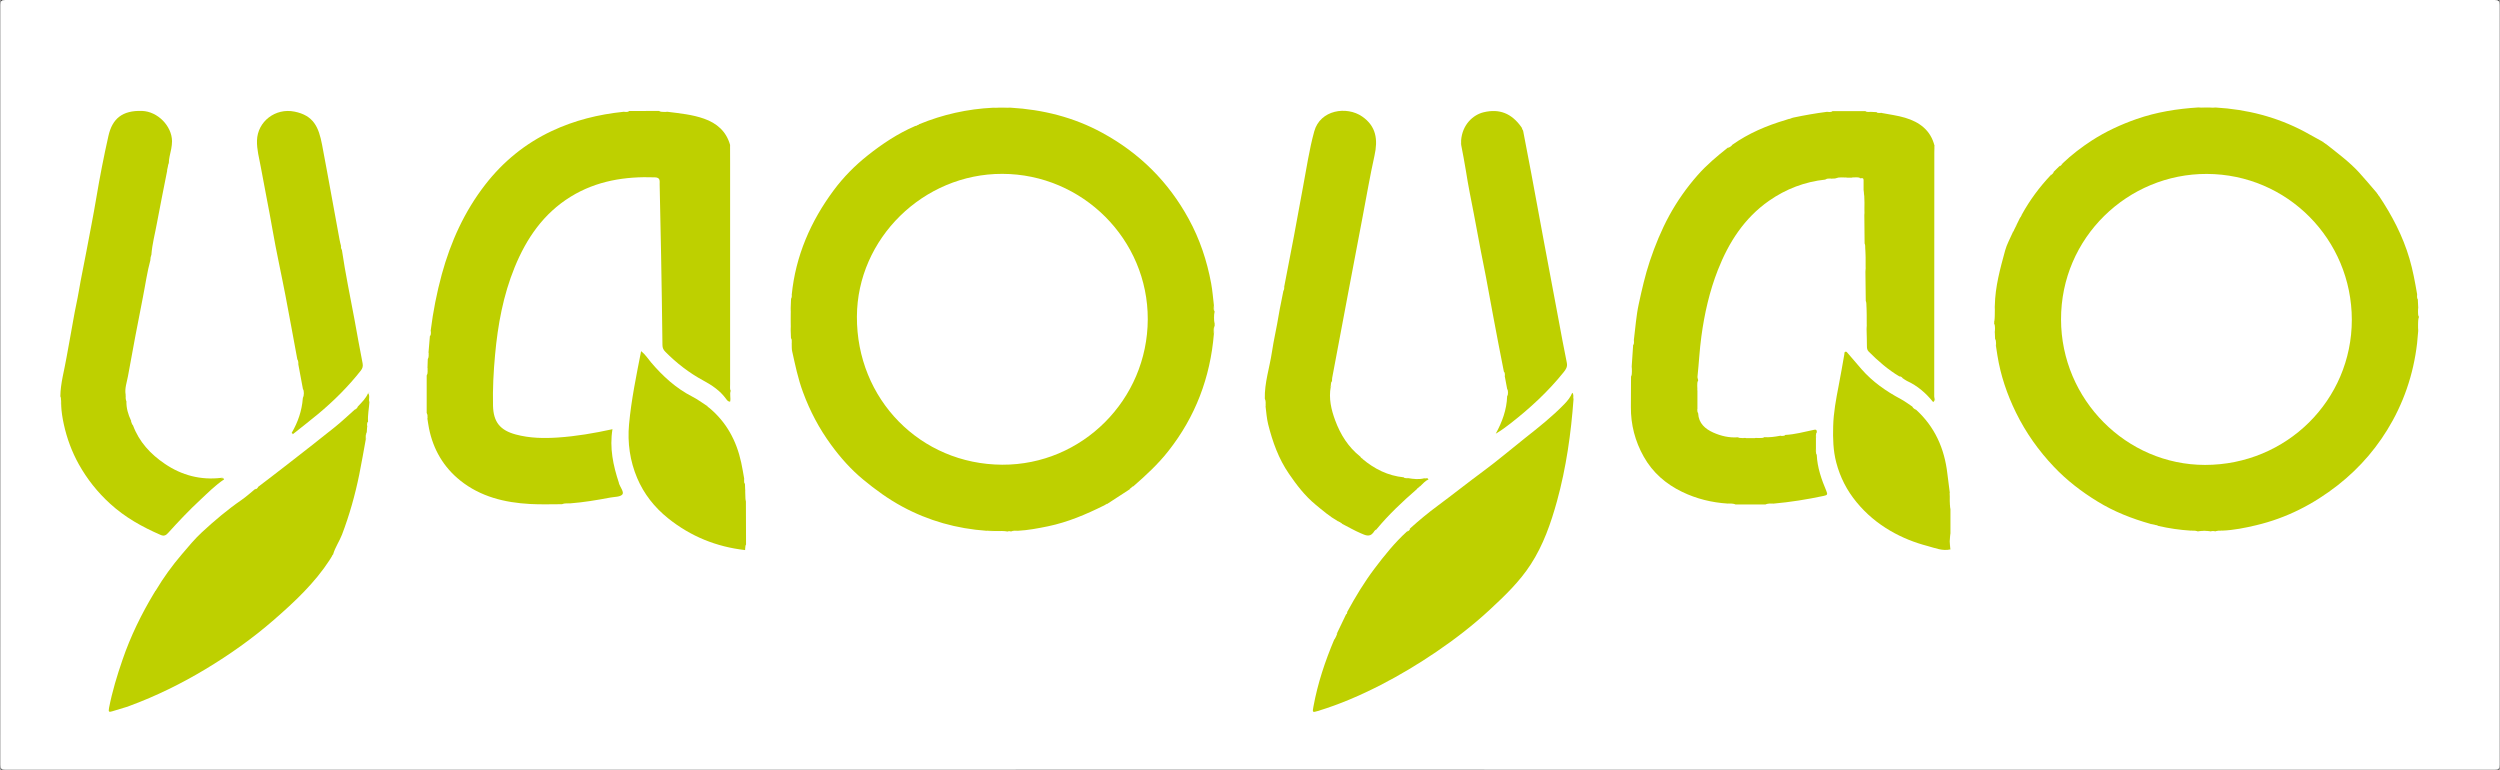 <?xml version="1.0" encoding="UTF-8"?>
<svg xmlns="http://www.w3.org/2000/svg" xmlns:xlink="http://www.w3.org/1999/xlink" id="Ebene_1" data-name="Ebene 1" viewBox="0 0 366.55 112.9" width="367px" height="113px">
  <rect x="0" y="0" width="366.55" height="112.9" fill="#333333" stroke="none"/>
  <defs>
    <style> .cls-1 { fill: none; } .cls-2 { clip-path: url(#clippath); } .cls-3 { fill: #fff; } .cls-4 { fill: #bed000; } .cls-5 { clip-path: url(#clippath-1); } .cls-6 { clip-path: url(#clippath-4); } .cls-7 { clip-path: url(#clippath-3); } .cls-8 { clip-path: url(#clippath-2); } .cls-9 { clip-path: url(#clippath-7); } .cls-10 { clip-path: url(#clippath-8); } .cls-11 { clip-path: url(#clippath-6); } .cls-12 { clip-path: url(#clippath-5); } .cls-13 { clip-path: url(#clippath-9); } .cls-14 { clip-path: url(#clippath-60); } .cls-15 { clip-path: url(#clippath-69); } .cls-16 { clip-path: url(#clippath-20); } .cls-17 { clip-path: url(#clippath-21); } .cls-18 { clip-path: url(#clippath-24); } .cls-19 { clip-path: url(#clippath-23); } .cls-20 { clip-path: url(#clippath-22); } .cls-21 { clip-path: url(#clippath-25); } .cls-22 { clip-path: url(#clippath-44); } .cls-23 { clip-path: url(#clippath-45); } .cls-24 { clip-path: url(#clippath-40); } .cls-25 { clip-path: url(#clippath-42); } .cls-26 { clip-path: url(#clippath-41); } .cls-27 { clip-path: url(#clippath-47); } .cls-28 { clip-path: url(#clippath-43); } .cls-29 { clip-path: url(#clippath-46); } .cls-30 { clip-path: url(#clippath-48); } .cls-31 { clip-path: url(#clippath-49); } .cls-32 { clip-path: url(#clippath-84); } .cls-33 { clip-path: url(#clippath-88); } .cls-34 { clip-path: url(#clippath-86); } .cls-35 { clip-path: url(#clippath-81); } .cls-36 { clip-path: url(#clippath-83); } .cls-37 { clip-path: url(#clippath-85); } .cls-38 { clip-path: url(#clippath-80); } .cls-39 { clip-path: url(#clippath-87); } .cls-40 { clip-path: url(#clippath-82); } .cls-41 { clip-path: url(#clippath-98); } .cls-42 { clip-path: url(#clippath-89); } .cls-43 { clip-path: url(#clippath-27); } .cls-44 { clip-path: url(#clippath-28); } .cls-45 { clip-path: url(#clippath-26); } .cls-46 { clip-path: url(#clippath-29); } .cls-47 { clip-path: url(#clippath-34); } .cls-48 { clip-path: url(#clippath-35); } .cls-49 { clip-path: url(#clippath-36); } .cls-50 { clip-path: url(#clippath-37); } .cls-51 { clip-path: url(#clippath-39); } .cls-52 { clip-path: url(#clippath-33); } .cls-53 { clip-path: url(#clippath-32); } .cls-54 { clip-path: url(#clippath-30); } .cls-55 { clip-path: url(#clippath-38); } .cls-56 { clip-path: url(#clippath-31); } .cls-57 { clip-path: url(#clippath-95); } .cls-58 { clip-path: url(#clippath-99); } .cls-59 { clip-path: url(#clippath-93); } .cls-60 { clip-path: url(#clippath-94); } .cls-61 { clip-path: url(#clippath-91); } .cls-62 { clip-path: url(#clippath-96); } .cls-63 { clip-path: url(#clippath-90); } .cls-64 { clip-path: url(#clippath-92); } .cls-65 { clip-path: url(#clippath-97); } .cls-66 { clip-path: url(#clippath-53); } .cls-67 { clip-path: url(#clippath-54); } .cls-68 { clip-path: url(#clippath-50); } .cls-69 { clip-path: url(#clippath-51); } .cls-70 { clip-path: url(#clippath-52); } .cls-71 { clip-path: url(#clippath-55); } .cls-72 { clip-path: url(#clippath-56); } .cls-73 { clip-path: url(#clippath-57); } .cls-74 { clip-path: url(#clippath-58); } .cls-75 { clip-path: url(#clippath-79); } .cls-76 { clip-path: url(#clippath-61); } .cls-77 { clip-path: url(#clippath-64); } .cls-78 { clip-path: url(#clippath-62); } .cls-79 { clip-path: url(#clippath-68); } .cls-80 { clip-path: url(#clippath-67); } .cls-81 { clip-path: url(#clippath-73); } .cls-82 { clip-path: url(#clippath-59); } .cls-83 { clip-path: url(#clippath-65); } .cls-84 { clip-path: url(#clippath-63); } .cls-85 { clip-path: url(#clippath-66); } .cls-86 { clip-path: url(#clippath-70); } .cls-87 { clip-path: url(#clippath-75); } .cls-88 { clip-path: url(#clippath-72); } .cls-89 { clip-path: url(#clippath-78); } .cls-90 { clip-path: url(#clippath-71); } .cls-91 { clip-path: url(#clippath-77); } .cls-92 { clip-path: url(#clippath-74); } .cls-93 { clip-path: url(#clippath-76); } .cls-94 { clip-path: url(#clippath-14); } .cls-95 { clip-path: url(#clippath-13); } .cls-96 { clip-path: url(#clippath-12); } .cls-97 { clip-path: url(#clippath-10); } .cls-98 { clip-path: url(#clippath-15); } .cls-99 { clip-path: url(#clippath-17); } .cls-100 { clip-path: url(#clippath-16); } .cls-101 { clip-path: url(#clippath-19); } .cls-102 { clip-path: url(#clippath-11); } .cls-103 { clip-path: url(#clippath-18); } .cls-104 { clip-path: url(#clippath-113); } .cls-105 { clip-path: url(#clippath-112); } .cls-106 { clip-path: url(#clippath-111); } .cls-107 { clip-path: url(#clippath-110); } .cls-108 { clip-path: url(#clippath-115); } .cls-109 { clip-path: url(#clippath-114); } .cls-110 { clip-path: url(#clippath-116); } .cls-111 { clip-path: url(#clippath-117); } .cls-112 { clip-path: url(#clippath-118); } .cls-113 { clip-path: url(#clippath-105); } .cls-114 { clip-path: url(#clippath-100); } .cls-115 { clip-path: url(#clippath-102); } .cls-116 { clip-path: url(#clippath-103); } .cls-117 { clip-path: url(#clippath-107); } .cls-118 { clip-path: url(#clippath-109); } .cls-119 { clip-path: url(#clippath-104); } .cls-120 { clip-path: url(#clippath-101); } .cls-121 { clip-path: url(#clippath-108); } .cls-122 { clip-path: url(#clippath-106); } </style>
    <clipPath id="clippath">
      <rect class="cls-1" width="366.55" height="112.9"></rect>
    </clipPath>
    <clipPath id="clippath-1">
      <rect class="cls-1" width="366.55" height="112.9"></rect>
    </clipPath>
    <clipPath id="clippath-2">
      <rect class="cls-1" width="366.55" height="112.9"></rect>
    </clipPath>
    <clipPath id="clippath-3">
      <rect class="cls-1" width="366.55" height="112.9"></rect>
    </clipPath>
    <clipPath id="clippath-4">
      <rect class="cls-1" width="366.55" height="112.9"></rect>
    </clipPath>
    <clipPath id="clippath-5">
      <rect class="cls-1" width="366.55" height="112.9"></rect>
    </clipPath>
    <clipPath id="clippath-6">
      <rect class="cls-1" width="366.55" height="112.9"></rect>
    </clipPath>
    <clipPath id="clippath-7">
      <rect class="cls-1" width="366.55" height="112.9"></rect>
    </clipPath>
    <clipPath id="clippath-8">
      <rect class="cls-1" width="366.55" height="112.9"></rect>
    </clipPath>
    <clipPath id="clippath-9">
      <rect class="cls-1" width="366.55" height="112.9"></rect>
    </clipPath>
    <clipPath id="clippath-10">
      <rect class="cls-1" width="366.55" height="112.9"></rect>
    </clipPath>
    <clipPath id="clippath-11">
      <rect class="cls-1" width="366.55" height="112.9"></rect>
    </clipPath>
    <clipPath id="clippath-12">
      <rect class="cls-1" width="366.55" height="112.9"></rect>
    </clipPath>
    <clipPath id="clippath-13">
      <rect class="cls-1" width="366.55" height="112.9"></rect>
    </clipPath>
    <clipPath id="clippath-14">
      <rect class="cls-1" width="366.55" height="112.9"></rect>
    </clipPath>
    <clipPath id="clippath-15">
      <rect class="cls-1" width="366.55" height="112.9"></rect>
    </clipPath>
    <clipPath id="clippath-16">
      <rect class="cls-1" width="366.55" height="112.9"></rect>
    </clipPath>
    <clipPath id="clippath-17">
      <rect class="cls-1" width="366.55" height="112.9"></rect>
    </clipPath>
    <clipPath id="clippath-18">
      <rect class="cls-1" width="366.55" height="112.9"></rect>
    </clipPath>
    <clipPath id="clippath-19">
      <rect class="cls-1" width="366.55" height="112.9"></rect>
    </clipPath>
    <clipPath id="clippath-20">
      <rect class="cls-1" width="366.55" height="112.9"></rect>
    </clipPath>
    <clipPath id="clippath-21">
      <rect class="cls-1" width="366.55" height="112.9"></rect>
    </clipPath>
    <clipPath id="clippath-22">
      <rect class="cls-1" width="366.55" height="112.9"></rect>
    </clipPath>
    <clipPath id="clippath-23">
      <rect class="cls-1" width="366.55" height="112.9"></rect>
    </clipPath>
    <clipPath id="clippath-24">
      <rect class="cls-1" width="366.55" height="112.9"></rect>
    </clipPath>
    <clipPath id="clippath-25">
      <rect class="cls-1" width="366.55" height="112.9"></rect>
    </clipPath>
    <clipPath id="clippath-26">
      <rect class="cls-1" width="366.55" height="112.9"></rect>
    </clipPath>
    <clipPath id="clippath-27">
      <rect class="cls-1" width="366.55" height="112.9"></rect>
    </clipPath>
    <clipPath id="clippath-28">
      <rect class="cls-1" width="366.55" height="112.9"></rect>
    </clipPath>
    <clipPath id="clippath-29">
      <rect class="cls-1" width="366.55" height="112.9"></rect>
    </clipPath>
    <clipPath id="clippath-30">
      <rect class="cls-1" width="366.55" height="112.9"></rect>
    </clipPath>
    <clipPath id="clippath-31">
      <rect class="cls-1" width="366.55" height="112.9"></rect>
    </clipPath>
    <clipPath id="clippath-32">
      <rect class="cls-1" width="366.55" height="112.9"></rect>
    </clipPath>
    <clipPath id="clippath-33">
      <rect class="cls-1" width="366.55" height="112.9"></rect>
    </clipPath>
    <clipPath id="clippath-34">
      <rect class="cls-1" width="366.55" height="112.9"></rect>
    </clipPath>
    <clipPath id="clippath-35">
      <rect class="cls-1" width="366.55" height="112.9"></rect>
    </clipPath>
    <clipPath id="clippath-36">
      <rect class="cls-1" width="366.55" height="112.9"></rect>
    </clipPath>
    <clipPath id="clippath-37">
      <rect class="cls-1" width="366.55" height="112.9"></rect>
    </clipPath>
    <clipPath id="clippath-38">
      <rect class="cls-1" width="366.55" height="112.9"></rect>
    </clipPath>
    <clipPath id="clippath-39">
      <rect class="cls-1" width="366.55" height="112.9"></rect>
    </clipPath>
    <clipPath id="clippath-40">
      <rect class="cls-1" width="366.55" height="112.9"></rect>
    </clipPath>
    <clipPath id="clippath-41">
      <rect class="cls-1" width="366.55" height="112.9"></rect>
    </clipPath>
    <clipPath id="clippath-42">
      <rect class="cls-1" width="366.55" height="112.9"></rect>
    </clipPath>
    <clipPath id="clippath-43">
      <rect class="cls-1" width="366.55" height="112.9"></rect>
    </clipPath>
    <clipPath id="clippath-44">
      <rect class="cls-1" width="366.55" height="112.9"></rect>
    </clipPath>
    <clipPath id="clippath-45">
      <rect class="cls-1" width="366.55" height="112.9"></rect>
    </clipPath>
    <clipPath id="clippath-46">
      <rect class="cls-1" width="366.55" height="112.9"></rect>
    </clipPath>
    <clipPath id="clippath-47">
      <rect class="cls-1" width="366.55" height="112.9"></rect>
    </clipPath>
    <clipPath id="clippath-48">
      <rect class="cls-1" width="366.55" height="112.9"></rect>
    </clipPath>
    <clipPath id="clippath-49">
      <rect class="cls-1" width="366.55" height="112.9"></rect>
    </clipPath>
    <clipPath id="clippath-50">
      <rect class="cls-1" width="366.55" height="112.9"></rect>
    </clipPath>
    <clipPath id="clippath-51">
      <rect class="cls-1" width="366.55" height="112.9"></rect>
    </clipPath>
    <clipPath id="clippath-52">
      <rect class="cls-1" width="366.55" height="112.9"></rect>
    </clipPath>
    <clipPath id="clippath-53">
      <rect class="cls-1" width="366.55" height="112.9"></rect>
    </clipPath>
    <clipPath id="clippath-54">
      <rect class="cls-1" width="366.55" height="112.9"></rect>
    </clipPath>
    <clipPath id="clippath-55">
      <rect class="cls-1" width="366.55" height="112.9"></rect>
    </clipPath>
    <clipPath id="clippath-56">
      <rect class="cls-1" width="366.55" height="112.9"></rect>
    </clipPath>
    <clipPath id="clippath-57">
      <rect class="cls-1" width="366.55" height="112.9"></rect>
    </clipPath>
    <clipPath id="clippath-58">
      <rect class="cls-1" width="366.55" height="112.9"></rect>
    </clipPath>
    <clipPath id="clippath-59">
      <rect class="cls-1" width="366.55" height="112.9"></rect>
    </clipPath>
    <clipPath id="clippath-60">
      <rect class="cls-1" width="366.55" height="112.9"></rect>
    </clipPath>
    <clipPath id="clippath-61">
      <rect class="cls-1" width="366.55" height="112.9"></rect>
    </clipPath>
    <clipPath id="clippath-62">
      <rect class="cls-1" width="366.55" height="112.9"></rect>
    </clipPath>
    <clipPath id="clippath-63">
      <rect class="cls-1" width="366.55" height="112.9"></rect>
    </clipPath>
    <clipPath id="clippath-64">
      <rect class="cls-1" width="366.55" height="112.9"></rect>
    </clipPath>
    <clipPath id="clippath-65">
      <rect class="cls-1" width="366.55" height="112.9"></rect>
    </clipPath>
    <clipPath id="clippath-66">
      <rect class="cls-1" width="366.55" height="112.9"></rect>
    </clipPath>
    <clipPath id="clippath-67">
      <rect class="cls-1" width="366.55" height="112.9"></rect>
    </clipPath>
    <clipPath id="clippath-68">
      <rect class="cls-1" width="366.55" height="112.9"></rect>
    </clipPath>
    <clipPath id="clippath-69">
      <rect class="cls-1" width="366.55" height="112.9"></rect>
    </clipPath>
    <clipPath id="clippath-70">
      <rect class="cls-1" width="366.55" height="112.9"></rect>
    </clipPath>
    <clipPath id="clippath-71">
      <rect class="cls-1" width="366.55" height="112.9"></rect>
    </clipPath>
    <clipPath id="clippath-72">
      <rect class="cls-1" width="366.55" height="112.9"></rect>
    </clipPath>
    <clipPath id="clippath-73">
      <rect class="cls-1" width="366.55" height="112.9"></rect>
    </clipPath>
    <clipPath id="clippath-74">
      <rect class="cls-1" width="366.55" height="112.9"></rect>
    </clipPath>
    <clipPath id="clippath-75">
      <rect class="cls-1" width="366.55" height="112.9"></rect>
    </clipPath>
    <clipPath id="clippath-76">
      <rect class="cls-1" width="366.55" height="112.9"></rect>
    </clipPath>
    <clipPath id="clippath-77">
      <rect class="cls-1" width="366.55" height="112.9"></rect>
    </clipPath>
    <clipPath id="clippath-78">
      <rect class="cls-1" width="366.55" height="112.9"></rect>
    </clipPath>
    <clipPath id="clippath-79">
      <rect class="cls-1" width="366.55" height="112.9"></rect>
    </clipPath>
    <clipPath id="clippath-80">
      <rect class="cls-1" width="366.55" height="112.9"></rect>
    </clipPath>
    <clipPath id="clippath-81">
      <rect class="cls-1" width="366.55" height="112.9"></rect>
    </clipPath>
    <clipPath id="clippath-82">
      <rect class="cls-1" width="366.55" height="112.9"></rect>
    </clipPath>
    <clipPath id="clippath-83">
      <rect class="cls-1" width="366.55" height="112.9"></rect>
    </clipPath>
    <clipPath id="clippath-84">
      <rect class="cls-1" width="366.55" height="112.9"></rect>
    </clipPath>
    <clipPath id="clippath-85">
      <rect class="cls-1" width="366.55" height="112.9"></rect>
    </clipPath>
    <clipPath id="clippath-86">
      <rect class="cls-1" width="366.55" height="112.9"></rect>
    </clipPath>
    <clipPath id="clippath-87">
      <rect class="cls-1" width="366.55" height="112.9"></rect>
    </clipPath>
    <clipPath id="clippath-88">
      <rect class="cls-1" width="366.55" height="112.9"></rect>
    </clipPath>
    <clipPath id="clippath-89">
      <rect class="cls-1" width="366.55" height="112.9"></rect>
    </clipPath>
    <clipPath id="clippath-90">
      <rect class="cls-1" width="366.55" height="112.9"></rect>
    </clipPath>
    <clipPath id="clippath-91">
      <rect class="cls-1" width="366.55" height="112.9"></rect>
    </clipPath>
    <clipPath id="clippath-92">
      <rect class="cls-1" width="366.55" height="112.9"></rect>
    </clipPath>
    <clipPath id="clippath-93">
      <rect class="cls-1" width="366.55" height="112.9"></rect>
    </clipPath>
    <clipPath id="clippath-94">
      <rect class="cls-1" width="366.55" height="112.9"></rect>
    </clipPath>
    <clipPath id="clippath-95">
      <rect class="cls-1" width="366.55" height="112.9"></rect>
    </clipPath>
    <clipPath id="clippath-96">
      <rect class="cls-1" width="366.55" height="112.9"></rect>
    </clipPath>
    <clipPath id="clippath-97">
      <rect class="cls-1" width="366.55" height="112.9"></rect>
    </clipPath>
    <clipPath id="clippath-98">
      <rect class="cls-1" width="366.55" height="112.9"></rect>
    </clipPath>
    <clipPath id="clippath-99">
      <rect class="cls-1" width="366.55" height="112.9"></rect>
    </clipPath>
    <clipPath id="clippath-100">
      <rect class="cls-1" width="366.55" height="112.9"></rect>
    </clipPath>
    <clipPath id="clippath-101">
      <rect class="cls-1" width="366.55" height="112.9"></rect>
    </clipPath>
    <clipPath id="clippath-102">
      <rect class="cls-1" width="366.55" height="112.9"></rect>
    </clipPath>
    <clipPath id="clippath-103">
      <rect class="cls-1" width="366.55" height="112.9"></rect>
    </clipPath>
    <clipPath id="clippath-104">
      <rect class="cls-1" width="366.55" height="112.9"></rect>
    </clipPath>
    <clipPath id="clippath-105">
      <rect class="cls-1" width="366.55" height="112.9"></rect>
    </clipPath>
    <clipPath id="clippath-106">
      <rect class="cls-1" width="366.55" height="112.9"></rect>
    </clipPath>
    <clipPath id="clippath-107">
      <rect class="cls-1" width="366.55" height="112.9"></rect>
    </clipPath>
    <clipPath id="clippath-108">
      <rect class="cls-1" width="366.55" height="112.9"></rect>
    </clipPath>
    <clipPath id="clippath-109">
      <rect class="cls-1" width="366.55" height="112.9"></rect>
    </clipPath>
    <clipPath id="clippath-110">
      <rect class="cls-1" width="366.55" height="112.9"></rect>
    </clipPath>
    <clipPath id="clippath-111">
      <rect class="cls-1" width="366.55" height="112.9"></rect>
    </clipPath>
    <clipPath id="clippath-112">
      <rect class="cls-1" width="366.55" height="112.9"></rect>
    </clipPath>
    <clipPath id="clippath-113">
      <rect class="cls-1" width="366.55" height="112.9"></rect>
    </clipPath>
    <clipPath id="clippath-114">
      <rect class="cls-1" width="366.55" height="112.9"></rect>
    </clipPath>
    <clipPath id="clippath-115">
      <rect class="cls-1" width="366.55" height="112.9"></rect>
    </clipPath>
    <clipPath id="clippath-116">
      <rect class="cls-1" width="366.55" height="112.9"></rect>
    </clipPath>
    <clipPath id="clippath-117">
      <rect class="cls-1" width="366.55" height="112.9"></rect>
    </clipPath>
    <clipPath id="clippath-118">
      <rect class="cls-1" width="366.55" height="112.9"></rect>
    </clipPath>
  </defs>
  <g class="cls-2">
    <path class="cls-3" d="m183.27,112.89c-60.85,0-121.69,0-182.54.01C.13,112.9,0,112.77,0,112.17.02,75.02.02,37.88,0,.73,0,.13.13,0,.73,0,122.43.01,244.12.01,365.82,0c.6,0,.73.13.73.73-.01,37.15-.01,74.29,0,111.44,0,.6-.13.73-.73.73-60.85-.01-121.69-.01-182.54-.01"></path>
  </g>
  <g class="cls-5">
    <path class="cls-4" d="m161.84,74.15c-2.62,1.3-5.3,2.44-8.18,3.04-1.46.3-2.93.58-4.42.66-.32.15-.69-.05-1.01.11-.17-.07-.35-.07-.52,0-1.02-.18-2.06.03-3.08-.11-4.37-.31-8.5-1.46-12.36-3.55-2.07-1.12-3.94-2.48-5.75-3.98-1.8-1.49-3.32-3.21-4.68-5.07-1.74-2.37-3.11-4.96-4.13-7.74-.73-1.96-1.14-3.99-1.59-6.01-.08-.35-.04-.74-.06-1.1-.11-.26.05-.56-.11-.81-.01-.37-.03-.74-.04-1.11-.07-1.11-.08-2.22,0-3.33.02-.42.04-.85.05-1.27-.02-.22.05-.43.1-.64.57-5.71,2.78-10.79,6.17-15.35,1.42-1.91,3.1-3.61,4.98-5.1,2.14-1.7,4.39-3.19,6.9-4.28.19-.14.43-.18.64-.29,3.47-1.43,7.09-2.24,10.84-2.42.84-.09,1.69-.07,2.54-.01,4.76.28,9.29,1.4,13.5,3.7,5.45,2.97,9.67,7.16,12.65,12.61,1.63,2.97,2.69,6.15,3.3,9.47.2,1.09.28,2.19.41,3.29.08.28-.02.58.1.86v.03c-.1.57-.1,1.14,0,1.71v.36c-.16.38.01.79-.11,1.16-.53,6.39-2.71,12.15-6.69,17.19-1.51,1.92-3.3,3.57-5.14,5.17-.14.19-.28.38-.53.43-1.1.71-2.2,1.43-3.29,2.14-.11.17-.31.19-.47.27"></path>
  </g>
  <g class="cls-8">
    <path class="cls-4" d="m292.56,49.75c-.01-.32-.03-.64-.04-.95-.12-.44.05-.9-.11-1.33.01-.05.03-.09.04-.14,0-.02-.02-.04-.04-.06.18-.81-.03-1.64.11-2.45.05-2.78.79-5.44,1.51-8.08.24-.89.71-1.71,1.08-2.57.16-.4.18-.88.58-1.16.18-.37.36-.73.54-1.1.02-.2.11-.37.28-.49,1.15-2.08,2.55-3.97,4.18-5.7.07-.24.27-.37.45-.51.27-.27.54-.54.82-.81.14-.18.27-.38.51-.45,1.31-1.25,2.75-2.35,4.27-3.34,2.06-1.33,4.27-2.35,6.59-3.16,2.93-1.02,5.96-1.5,9.04-1.69.85-.06,1.69-.08,2.54.01,4.58.27,8.94,1.37,13.01,3.53.88.47,1.74.96,2.61,1.44.26.09.52.17.65.45,1.63,1.3,3.32,2.54,4.74,4.08.89.97,1.72,1.98,2.58,2.97.27.04.21.32.34.46,1.92,2.87,3.51,5.89,4.49,9.22.5,1.69.81,3.42,1.11,5.14.12.27-.02.58.12.85.02.35.03.71.05,1.06.13.49-.05,1,.11,1.49v.04c-.17.7.02,1.42-.11,2.12-.3,4.63-1.52,9.02-3.74,13.07-2.02,3.68-4.7,6.85-8.04,9.47-3.59,2.81-7.55,4.83-11.99,5.88-1.64.39-3.28.72-4.97.79-.33.12-.68-.03-1.01.11-.23-.07-.46-.07-.68,0-.62-.11-1.24-.11-1.87,0h-.04c-.32-.15-.68,0-1.01-.11-1.6-.1-3.18-.33-4.75-.69-.37-.15-.83.03-1.15-.3-2.74-.77-5.37-1.8-7.8-3.3-2.32-1.42-4.48-3.08-6.36-5.06-2.26-2.38-4.14-5.03-5.59-7.99-1.3-2.66-2.24-5.42-2.71-8.35-.07-.43-.14-.87-.2-1.3-.17-.36.06-.77-.14-1.12"></path>
  </g>
  <g class="cls-7">
    <path class="cls-4" d="m258.66,64.12c.79.05,1.57-.05,2.34-.2.25-.14.56.04.8-.13,1.37-.07,2.69-.43,4.02-.71.33-.07.64-.18.58.36-.16.26,0,.56-.12.82,0,.53,0,1.07,0,1.61.11.26-.04.56.12.82.08,1.89.7,3.64,1.42,5.35.19.47.14.58-.38.69-2.45.52-4.92.92-7.42,1.14-.37.12-.76-.06-1.13.12h-4.42c-.36-.19-.77.02-1.13-.13-2.34-.15-4.59-.7-6.69-1.72-2.38-1.15-4.32-2.83-5.63-5.17-1.27-2.26-1.9-4.69-1.88-7.28,0-1.48.01-2.97.02-4.45.16-.49-.01-1,.1-1.49.07-1.05.14-2.09.21-3.14.14-.27,0-.58.12-.85.22-1.72.33-3.46.7-5.15.46-2.13.94-4.25,1.63-6.32.77-2.3,1.69-4.54,2.84-6.66,1.16-2.12,2.55-4.1,4.17-5.94,1.33-1.51,2.84-2.77,4.4-4.01.18-.22.44-.32.68-.44,2.4-1.7,5.06-2.82,7.86-3.65.07-.02.15-.05.23-.08.25-.22.57-.16.86-.26,1.62-.34,3.25-.63,4.89-.84.28-.12.59.01.86-.11,1.6,0,3.21,0,4.81,0,.27.13.57.01.85.11.26.01.53.03.8.04.25.17.55,0,.8.13,1.13.22,2.28.36,3.38.69,2.12.63,3.76,1.83,4.33,4.13.06.24.03.48.03.71,0,12.03,0,24.06-.02,36.09,0,.24.28.64-.21.78-1.06-1.32-2.3-2.4-3.86-3.11-.21-.1-.39-.25-.59-.38-.17-.08-.4-.08-.51-.28-1.67-.99-3.12-2.26-4.49-3.63-.24-.24-.27-.49-.27-.79,0-.82-.03-1.64-.05-2.47-.11-1.11-.02-2.22-.05-3.33,0-.29.06-.58-.07-.86-.02-1.42-.03-2.84-.05-4.26-.1-1.1-.01-2.21-.05-3.31,0-.28.07-.58-.07-.85-.01-1.38-.03-2.75-.04-4.12-.14-1.24.07-2.48-.11-3.72,0-.48,0-.97,0-1.45,0-.31-.19-.33-.43-.26-.43-.15-.89,0-1.33-.1-.22,0-.44,0-.65,0-.58.13-1.18-.08-1.76.12-.21.01-.42.02-.63.03-.25.13-.56-.05-.8.13-3.03.32-5.79,1.38-8.27,3.11-3.63,2.54-5.91,6.1-7.5,10.15-1.23,3.14-1.97,6.4-2.42,9.74-.27,1.96-.36,3.93-.57,5.89-.02.17.06.36.1.54-.17.54.02,1.1-.11,1.65,0,.85,0,1.71,0,2.57.09.21.02.44.11.65.07,1.45,1.03,2.27,2.2,2.8,1.14.51,2.36.8,3.64.7.38.15.79-.02,1.18.12.43,0,.86,0,1.29,0,.43-.13.89.05,1.33-.11"></path>
  </g>
  <g class="cls-6">
    <path class="cls-4" d="m62.52,60.58c0-1.84,0-3.67,0-5.51.16-.38-.02-.79.12-1.17.01-.41.03-.81.04-1.22.14-.33,0-.68.11-1.01.07-.79.13-1.58.2-2.37.16-.26,0-.56.12-.82.35-2.79.89-5.54,1.63-8.26,1.31-4.77,3.32-9.21,6.36-13.13,2.62-3.38,5.87-6.04,9.76-7.87,3.33-1.57,6.85-2.44,10.5-2.82.27-.12.58.02.85-.12,1.46,0,2.93,0,4.39-.01.41.19.86-.02,1.28.13,1.8.23,3.61.4,5.33,1.01,1.85.65,3.24,1.84,3.8,3.81.08.31.04.64.04.95,0,11.4,0,22.79,0,34.18,0,.31-.06.64.07.95-.21.52.05,1.09-.1,1.62-.32-.02-.46-.24-.59-.42-.87-1.2-2.06-2-3.34-2.69-2.07-1.12-3.91-2.54-5.57-4.22-.28-.28-.42-.57-.42-.98-.05-4.43-.12-8.87-.2-13.3-.06-3.42-.13-6.85-.21-10.27-.01-.46.14-1-.68-1.03-4.38-.16-8.57.5-12.37,2.84-3.99,2.46-6.49,6.12-8.22,10.36-1.68,4.12-2.47,8.44-2.87,12.84-.23,2.49-.36,4.98-.3,7.47.06,2.38,1.04,3.59,3.35,4.21,2.02.54,4.09.58,6.17.44,2.67-.18,5.31-.63,8-1.22-.45,2.75.1,5.32.94,7.86,0,.03,0,.05.01.08.18.56.79,1.29.5,1.63-.32.38-1.16.34-1.78.46-1.96.37-3.92.7-5.9.85-.38.13-.79-.04-1.17.12-1.56,0-3.13.06-4.69-.03-3.72-.2-7.27-1.07-10.23-3.44-2.44-1.95-3.97-4.55-4.59-7.65-.1-.49-.16-.98-.24-1.47-.11-.26.05-.56-.11-.81"></path>
  </g>
  <g class="cls-12">
    <path class="cls-4" d="m53.78,62.66c-.02.25-.03.5-.05.74-.17.32.07.7-.14,1.02-.32,1.73-.61,3.46-.96,5.18-.61,3-1.44,5.94-2.53,8.81-.38.99-1.01,1.86-1.3,2.89-.16.27-.08.69-.49.8-2.23,3.43-5.17,6.18-8.23,8.84-3.11,2.71-6.47,5.08-9.99,7.2-3.53,2.12-7.22,3.94-11.09,5.37-.05.05-.1.08-.17.08-.81.24-1.61.49-2.41.73-.45.13-.62.17-.49-.49.47-2.42,1.18-4.75,1.98-7.07,1.18-3.45,2.77-6.69,4.64-9.8,0-.18.09-.32.26-.39,1.11-1.86,2.38-3.61,3.79-5.26.95-1.12,1.89-2.26,2.97-3.26,1.83-1.69,3.73-3.3,5.79-4.72.7-.48,1.33-1.06,1.99-1.6.16-.09.3-.21.45-.32,1.53-1.17,3.06-2.33,4.58-3.52,2.24-1.75,4.49-3.49,6.7-5.27,1.01-.81,1.96-1.72,2.93-2.58.14-.15.28-.29.43-.43.57-.61,1.19-1.19,1.5-1.99.28-.15.22.1.22.21,0,.38.05.76-.04,1.14-.06.96-.27,1.9-.2,2.87-.17.25,0,.54-.12.8"></path>
  </g>
  <g class="cls-11">
    <path class="cls-4" d="m197.52,89.77c1.21-2.22,2.51-4.38,4.03-6.39,1.45-1.92,2.96-3.8,4.75-5.43.13-.17.28-.33.46-.45,1.31-1.18,2.66-2.3,4.07-3.34,2.22-1.64,4.38-3.37,6.61-5.01,2.1-1.55,4.09-3.24,6.14-4.87,2.01-1.59,4.02-3.17,5.81-5.02.47-.49.9-1.01,1.15-1.66q.26.17.19.91c-.37,5.07-1.08,10.09-2.43,15-.9,3.25-2,6.42-3.85,9.27-1.64,2.54-3.81,4.61-6.01,6.65-2.45,2.27-5.09,4.31-7.86,6.19-2.62,1.78-5.32,3.4-8.14,4.85-2.97,1.52-6.01,2.84-9.21,3.81-.81.25-.81.21-.65-.65.62-3.4,1.71-6.65,3.05-9.83.04-.38.28-.67.44-.99.43-.9.87-1.81,1.3-2.71-.02-.13.06-.23.14-.32"></path>
  </g>
  <g class="cls-9">
    <path class="cls-4" d="m32.81,70.31c-1.29.85-2.36,1.95-3.48,2.99-1.65,1.53-3.2,3.17-4.71,4.84-.32.36-.61.55-1.14.31-2.69-1.17-5.19-2.56-7.39-4.57-1.86-1.69-3.38-3.62-4.59-5.78-1.02-1.83-1.75-3.8-2.2-5.86-.2-.92-.35-1.84-.39-2.78-.13-.43.05-.89-.12-1.33.02-1.95.59-3.82.91-5.73.32-1.89.71-3.76,1.02-5.65.23-1.37.56-2.73.79-4.11.32-1.93.75-3.85,1.1-5.77.49-2.61,1.01-5.21,1.45-7.83.51-3.05,1.1-6.08,1.78-9.1.57-2.54,2.04-3.77,4.94-3.67,2.28.08,4.36,2.2,4.39,4.43,0,.75-.19,1.51-.36,2.26-.07.32-.1.62-.11.94-.02.44-.15.85-.27,1.27-.49,2.51-1.01,5.02-1.47,7.53-.28,1.57-.71,3.11-.82,4.7-.14.21.07.49-.13.69-.5,1.82-.75,3.69-1.12,5.54-.76,3.86-1.5,7.71-2.19,11.58-.16.87-.49,1.74-.34,2.65.14.31-.05.67.12.98-.03,1.01.25,1.94.67,2.84.14.2.25.42.28.67.9,2.45,2.58,4.26,4.7,5.69,2.48,1.68,5.23,2.4,8.23,2.05.16,0,.42-.21.43.18"></path>
  </g>
  <g class="cls-10">
    <path class="cls-4" d="m199.77,67.31c1.76,1.48,3.74,2.47,6.06,2.7.2.1.44.03.64.12.8.13,1.6.23,2.4.01.22-.02.5-.27.59.17-.5.22-.84.65-1.23,1.01-.14.17-.29.32-.49.43-2.1,1.82-4.12,3.72-5.9,5.87-.09.24-.27.39-.48.5-.56.74-1.24.34-1.82.1-.94-.4-1.83-.92-2.75-1.39-.25-.11-.51-.19-.68-.42-1.17-.67-2.18-1.54-3.21-2.39-1.58-1.3-2.78-2.88-3.91-4.53-1.52-2.21-2.4-4.68-3.05-7.26-.21-.86-.27-1.73-.38-2.61-.12-.37.06-.77-.11-1.14-.06-2.34.7-4.55,1.04-6.83.27-1.83.71-3.63,1-5.46.19-1.19.48-2.37.69-3.56.07-.23-.07-.5.14-.7.46-2.41.93-4.82,1.39-7.23.45-2.42.88-4.85,1.34-7.27.52-2.73.91-5.49,1.65-8.16.87-3.17,4.76-3.75,7.03-2.18,2.08,1.44,2.32,3.42,1.81,5.72-.66,2.97-1.17,5.97-1.74,8.96-.67,3.53-1.34,7.06-2.01,10.59-.82,4.35-1.64,8.71-2.46,13.07-.03.15-.01.32-.02.48-.09.27.17.62-.19.82-.31,1.71.06,3.33.65,4.92.77,2.09,1.92,3.92,3.68,5.32.18.03.29.15.34.32"></path>
  </g>
  <g class="cls-13">
    <path class="cls-4" d="m220.51,54.5c-.55-2.67-1.03-5.37-1.55-8.05-.5-2.58-.93-5.19-1.46-7.77-.5-2.44-.92-4.9-1.4-7.35-.4-2.07-.83-4.14-1.15-6.23-.2-1.3-.47-2.59-.71-3.89-.05-.21-.13-.42,0-.63.18-2.29,1.74-3.75,3.33-4.12,2.29-.54,4.08.16,5.52,2.2.23.11.17.36.25.55.4,2.06.8,4.11,1.18,6.17.63,3.36,1.24,6.73,1.87,10.09.7,3.77,1.41,7.53,2.12,11.3.4,2.14.79,4.29,1.23,6.42.13.61-.13.99-.47,1.41-2.27,2.83-4.92,5.27-7.78,7.5-.69.54-1.39,1.05-2.17,1.51.94-1.72,1.61-3.52,1.67-5.49.09-.36.11-.72,0-1.08-.11-.62-.23-1.25-.35-1.87-.17-.2,0-.47-.13-.67"></path>
  </g>
  <g class="cls-97">
    <path class="cls-4" d="m44.34,56.91c-.22-1.16-.43-2.33-.65-3.49-.18-.2,0-.48-.14-.69-.58-3.12-1.14-6.24-1.74-9.36-.62-3.24-1.35-6.47-1.91-9.72-.53-3.08-1.17-6.13-1.72-9.2-.23-1.27-.59-2.53-.55-3.85.08-2.78,2.7-4.8,5.5-4.23,2.8.56,3.55,2.27,4.04,4.83.49,2.55.95,5.12,1.42,7.67.39,2.11.77,4.23,1.16,6.34.05.28.13.56.2.85,0,.22.18.4.14.63.5,3.41,1.21,6.78,1.84,10.17.4,2.14.76,4.29,1.19,6.42.09.45-.02.76-.26,1.07-1.86,2.36-3.98,4.47-6.29,6.39-1.21,1-2.45,1.96-3.68,2.94-.14,0-.21-.05-.17-.19.91-1.56,1.49-3.23,1.63-5.04.1-.51.12-1.02-.01-1.52"></path>
  </g>
  <g class="cls-102">
    <path class="cls-4" d="m286.01,74.68v3.55c-.11.78-.11,1.57,0,2.35-1.17.27-2.25-.2-3.33-.49-1.92-.5-3.76-1.23-5.49-2.24-1.9-1.11-3.53-2.47-4.94-4.18-1.44-1.74-2.42-3.67-2.99-5.84-.46-1.75-.5-3.53-.45-5.32.05-2,.42-3.96.8-5.92.3-1.55.57-3.1.84-4.65.02-.13-.02-.27.12-.34.2-.09.28.1.38.2.68.78,1.33,1.57,2.01,2.34,1.62,1.86,3.61,3.24,5.76,4.39.6.32,1.15.74,1.72,1.12.28,0,.34.25.49.41,2.79,2.53,4.21,5.73,4.63,9.43.11.92.24,1.83.35,2.74.11.81-.06,1.63.1,2.44"></path>
  </g>
  <g class="cls-96">
    <path class="cls-4" d="m109.22,80.68c-4.21-.48-7.97-2-11.29-4.66-2.01-1.61-3.56-3.59-4.54-5.91-1.05-2.48-1.44-5.16-1.19-7.87.33-3.59,1.06-7.12,1.77-10.74.62.49.99,1.1,1.44,1.63,1.73,2.04,3.67,3.82,6.08,5.05.73.37,1.39.87,2.08,1.31.18.04.3.14.37.31,2.55,2.11,4.02,4.85,4.71,8.04.17.77.29,1.54.43,2.32.11.26-.05.56.12.81l.03.79c.13.59-.03,1.2.11,1.79,0,2.11.01,4.21.02,6.32-.19.24.03.57-.16.81"></path>
  </g>
  <g class="cls-95">
    <path class="cls-3" d="m283.48,58.97c.34-.23.17-.58.17-.87.01-11.89,0-23.79.01-35.68,0-.35.01-.69.02-1.03.19.23.11.51.11.77,0,12.06,0,24.12-.01,36.18,0,.2.3.67-.3.64"></path>
  </g>
  <g class="cls-94">
    <path class="cls-3" d="m107.13,57.31c-.14-.33-.07-.68-.07-1.02,0-10.76,0-21.51,0-32.27,0-.93-.02-1.86-.03-2.79.17.18.12.4.12.6,0,11.77,0,23.55,0,35.32,0,.05,0,.11,0,.16"></path>
  </g>
  <g class="cls-98">
    <path class="cls-3" d="m273.6,44.12c.15,1.4.12,2.8.12,4.2-.3-1.39-.07-2.8-.12-4.2"></path>
  </g>
  <g class="cls-100">
    <path class="cls-3" d="m273.44,35.7c.15,1.39.13,2.78.12,4.17-.28-1.38-.06-2.78-.12-4.17"></path>
  </g>
  <g class="cls-99">
    <path class="cls-3" d="m273.28,27.85c.15,1.24.12,2.48.11,3.72-.27-1.23-.07-2.48-.11-3.72"></path>
  </g>
  <g class="cls-103">
    <path class="cls-3" d="m115.89,45.14c0,1.11,0,2.22,0,3.33-.21-1.11-.21-2.22,0-3.33"></path>
  </g>
  <g class="cls-101">
    <path class="cls-3" d="m144.62,77.84c1.03.04,2.05.08,3.08.11-1.03-.05-2.07.17-3.08-.11"></path>
  </g>
  <g class="cls-16">
    <path class="cls-3" d="m324.92,15.77c-.85,0-1.69,0-2.54-.01.85-.19,1.69-.21,2.54.01"></path>
  </g>
  <g class="cls-17">
    <path class="cls-3" d="m148.11,15.76c-.85,0-1.69,0-2.54.01.84-.22,1.69-.2,2.54-.01"></path>
  </g>
  <g class="cls-20">
    <path class="cls-3" d="m292.53,44.82c-.04.82-.08,1.63-.11,2.45.04-.82-.17-1.64.11-2.45"></path>
  </g>
  <g class="cls-19">
    <path class="cls-3" d="m286.01,74.68c-.14-.81-.09-1.62-.1-2.44.25.8.07,1.63.1,2.44"></path>
  </g>
  <g class="cls-18">
    <path class="cls-3" d="m286.01,80.58c-.13-.78-.12-1.57,0-2.35v2.35Z"></path>
  </g>
  <g class="cls-21">
    <path class="cls-3" d="m295.7,33.01c-.19.39-.39.78-.58,1.16.09-.44-.2-1.07.58-1.16"></path>
  </g>
  <g class="cls-45">
    <path class="cls-3" d="m354.61,48.63c-.02-.71-.02-1.42.11-2.12-.04.71.16,1.43-.11,2.12"></path>
  </g>
  <g class="cls-43">
    <path class="cls-3" d="m109.36,73.56c-.04-.6-.08-1.2-.11-1.79.22.59.18,1.19.11,1.79"></path>
  </g>
  <g class="cls-44">
    <path class="cls-3" d="m315.36,76.87c.4.02.79.13,1.15.3-.26.03-.51.06-.77.1-.3.04-.43-.09-.39-.39"></path>
  </g>
  <g class="cls-46">
    <path class="cls-3" d="m54.09,58.99c-.11-.44.18-.94-.18-1.35.09-.21.27-.23.28,0,.02.45.16.92-.1,1.36"></path>
  </g>
  <g class="cls-54">
    <path class="cls-3" d="m280.92,60.08c-.21-.09-.37-.22-.49-.41.08-.15.13-.36.39-.2.27.17.13.4.1.61"></path>
  </g>
  <g class="cls-56">
    <path class="cls-3" d="m269.11,26.16c.58-.19,1.17-.12,1.76-.12-.57.26-1.17.06-1.76.12"></path>
  </g>
  <g class="cls-53">
    <path class="cls-3" d="m24.45,25.2c.05-.43.08-.87.27-1.27.2.49-.02.88-.27,1.27"></path>
  </g>
  <g class="cls-52">
    <path class="cls-3" d="m196.09,92.8c-.09.36-.23.69-.44.99-.52-.62.3-.66.44-.99"></path>
  </g>
  <g class="cls-47">
    <path class="cls-3" d="m48.3,82.11c.16-.27.33-.54.49-.8-.1.31.46,1.01-.49.8"></path>
  </g>
  <g class="cls-48">
    <path class="cls-3" d="m322.31,77.96c.62-.12,1.25-.12,1.87,0h-1.87Z"></path>
  </g>
  <g class="cls-49">
    <path class="cls-3" d="m248.91,57.4c.03-.55-.12-1.11.11-1.64-.04.55.15,1.11-.11,1.64"></path>
  </g>
  <g class="cls-50">
    <path class="cls-3" d="m178.08,47.42c-.12-.57-.12-1.14,0-1.71v1.71Z"></path>
  </g>
  <g class="cls-55">
    <path class="cls-3" d="m44.34,56.91c.21.51.19,1.01.01,1.52,0-.51,0-1.01-.01-1.52"></path>
  </g>
  <g class="cls-51">
    <path class="cls-3" d="m195.09,56.75c.08-.27,0-.58.19-.82.25.35.39.67-.19.82"></path>
  </g>
  <g class="cls-24">
    <path class="cls-3" d="m239.27,53.75c.02.5.03,1-.11,1.48.03-.49-.13-1,.11-1.48"></path>
  </g>
  <g class="cls-26">
    <path class="cls-3" d="m354.72,46.47c-.2-.48-.1-.99-.11-1.49.25.48.08.99.11,1.49"></path>
  </g>
  <g class="cls-25">
    <path class="cls-3" d="m165.6,71.74c.18-.14.35-.28.53-.43.23.65-.18.51-.53.43"></path>
  </g>
  <g class="cls-28">
    <path class="cls-3" d="m209.45,70.31c-.12-.31-.4-.07-.59-.17.2-.41.57-.19.75-.09.24.13-.05.2-.16.26"></path>
  </g>
  <g class="cls-22">
    <path class="cls-3" d="m258.66,64.12c-.43.2-.88.1-1.33.11.42-.26.88-.08,1.33-.11"></path>
  </g>
  <g class="cls-23">
    <path class="cls-3" d="m271.52,26.04c.45.01.9-.11,1.33.1-.44-.03-.9.14-1.33-.1"></path>
  </g>
  <g class="cls-29">
    <path class="cls-3" d="m8.8,58.15c.12.44.12.88.11,1.33-.26-.42-.08-.88-.11-1.33"></path>
  </g>
  <g class="cls-27">
    <path class="cls-3" d="m230.75,58.51c-.1-.29.14-.66-.2-.91.12-.19.26-.18.29.03.04.29.11.6-.09.88"></path>
  </g>
  <g class="cls-30">
    <path class="cls-3" d="m97.9,16.41c-.43,0-.87.02-1.28-.13.43.05.88-.14,1.28.13"></path>
  </g>
  <g class="cls-31">
    <path class="cls-3" d="m25.18,82.37c0,.13-.1.2-.2.15-.08-.03-.16-.14-.18-.22-.02-.14.1-.16.21-.15.13.01.16.11.17.22"></path>
  </g>
  <g class="cls-68">
    <path class="cls-3" d="m292.42,47.46c.17.43.11.88.11,1.33-.25-.42-.08-.89-.11-1.33"></path>
  </g>
  <g class="cls-69">
    <path class="cls-3" d="m19.45,62.38c-.17-.19-.26-.42-.28-.67.31.13.54.3.28.67"></path>
  </g>
  <g class="cls-70">
    <path class="cls-3" d="m262.97,17.25c-.29.09-.57.17-.86.26.17-.48.56-.21.86-.26"></path>
  </g>
  <g class="cls-66">
    <path class="cls-3" d="m148.22,77.96c.32-.17.67-.12,1.01-.11-.29.43-.68,0-1.01.11"></path>
  </g>
  <g class="cls-67">
    <path class="cls-3" d="m185.44,58.5c.14.37.12.75.11,1.14-.24-.36-.08-.76-.11-1.14"></path>
  </g>
  <g class="cls-71">
    <path class="cls-3" d="m196.11,76.42c.25.1.49.22.68.42-.34.03-.63,0-.68-.42"></path>
  </g>
  <g class="cls-72">
    <path class="cls-3" d="m258.9,73.98c.36-.14.75-.13,1.13-.11-.36.24-.75.08-1.13.11"></path>
  </g>
  <g class="cls-73">
    <path class="cls-3" d="m53.58,64.42c0-.34-.04-.69.14-1.02-.12.33.34.74-.14,1.02"></path>
  </g>
  <g class="cls-74">
    <path class="cls-3" d="m348.84,28.7c-.11-.15-.23-.31-.34-.46.14-.03.31-.23.4-.05.07.12-.04.34-.06.51"></path>
  </g>
  <g class="cls-82">
    <path class="cls-3" d="m292.56,49.75c.17.36.15.74.14,1.12-.27-.35-.09-.75-.14-1.12"></path>
  </g>
  <g class="cls-14">
    <path class="cls-3" d="m253.35,73.86c.38,0,.77-.02,1.13.13-.38-.04-.78.13-1.13-.13"></path>
  </g>
  <g class="cls-76">
    <path class="cls-3" d="m256.05,64.24c-.39-.02-.8.09-1.18-.12.39.03.81-.14,1.18.12"></path>
  </g>
  <g class="cls-78">
    <path class="cls-3" d="m82.38,73.97c.38-.14.77-.12,1.17-.12-.37.26-.78.09-1.17.12"></path>
  </g>
  <g class="cls-84">
    <path class="cls-3" d="m62.64,53.91c-.02.39.08.79-.12,1.17.03-.39-.14-.8.12-1.17"></path>
  </g>
  <g class="cls-77">
    <path class="cls-3" d="m177.96,48.95c0-.39-.07-.79.11-1.16-.03.39.14.8-.11,1.16"></path>
  </g>
  <g class="cls-83">
    <path class="cls-3" d="m341.18,21.19c-.22-.15-.44-.3-.65-.45.32,0,.69-.07.65.45"></path>
  </g>
  <g class="cls-85">
    <path class="cls-3" d="m223.35,19.21c-.09-.18-.17-.36-.25-.55q.38-.03.25.55"></path>
  </g>
  <g class="cls-80">
    <path class="cls-3" d="m254.02,21.23c-.18.22-.38.41-.68.44.08-.38.37-.42.68-.44"></path>
  </g>
  <g class="cls-79">
    <path class="cls-3" d="m32.81,70.31c-.06-.27-.29-.12-.43-.18.18-.14.39-.27.59-.1.09.08-.02.23-.16.28"></path>
  </g>
  <g class="cls-15">
    <path class="cls-3" d="m214.24,20.58c0,.21,0,.42,0,.63-.1-.21-.52-.42,0-.63"></path>
  </g>
  <g class="cls-86">
    <path class="cls-3" d="m62.79,51.68c.02.34.03.68-.11,1.01.02-.34-.12-.69.11-1.01"></path>
  </g>
  <g class="cls-90">
    <path class="cls-3" d="m116.04,43.22c.02.22.03.44-.1.64-.32-.27-.02-.44.1-.64"></path>
  </g>
  <g class="cls-88">
    <path class="cls-3" d="m188.3,41.94c0,.24.03.49-.14.7-.14-.27-.26-.54.14-.7"></path>
  </g>
  <g class="cls-81">
    <path class="cls-3" d="m22.02,38.12c-.03-.24,0-.48.13-.69-.09.22.43.56-.13.69"></path>
  </g>
  <g class="cls-92">
    <path class="cls-3" d="m324.87,77.96c.32-.18.67-.11,1.01-.11-.31.24-.67.09-1.01.11"></path>
  </g>
  <g class="cls-87">
    <path class="cls-3" d="m220.99,57.04c.17.36.19.72,0,1.08,0-.36,0-.72,0-1.08"></path>
  </g>
  <g class="cls-93">
    <path class="cls-3" d="m321.26,77.85c.34,0,.69-.06,1.01.11-.34-.02-.69.12-1.01-.11"></path>
  </g>
  <g class="cls-91">
    <path class="cls-3" d="m18.5,58.87c-.17-.31-.12-.65-.12-.98.25.3.09.65.12.98"></path>
  </g>
  <g class="cls-89">
    <path class="cls-3" d="m197.52,89.77c.03.14-.02.24-.14.32-.11-.03-.29-.02-.24-.19.05-.18.24-.11.38-.13"></path>
  </g>
  <g class="cls-75">
    <path class="cls-3" d="m274.38,16.4c-.29.03-.58.02-.85-.1.28.01.59-.11.85.1"></path>
  </g>
  <g class="cls-38">
    <path class="cls-3" d="m161.84,74.15c.16-.09.31-.18.47-.27-.03.3-.17.44-.47.27"></path>
  </g>
  <g class="cls-35">
    <path class="cls-3" d="m18.82,103.6c.06-.03.11-.06.17-.08-.03.14.15.28,0,.41-.03.02-.11.02-.14,0-.15-.1-.02-.22-.02-.33"></path>
  </g>
  <g class="cls-40">
    <path class="cls-3" d="m134.74,18.19c-.18.17-.4.26-.64.29.13-.28.37-.31.64-.29"></path>
  </g>
  <g class="cls-36">
    <path class="cls-3" d="m92.22,16.29c-.27.16-.56.12-.85.12.26-.23.56-.1.85-.12"></path>
  </g>
  <g class="cls-32">
    <path class="cls-3" d="m275.97,16.56c-.28.01-.55.02-.8-.13.27.03.56-.09.8.13"></path>
  </g>
  <g class="cls-37">
    <path class="cls-3" d="m268.72,16.3c-.27.18-.57.12-.87.11.26-.23.57-.1.87-.11"></path>
  </g>
  <g class="cls-34">
    <path class="cls-3" d="m109.22,80.68c.05-.27.11-.54.16-.81-.03.27.12.58-.16.81"></path>
  </g>
  <g class="cls-39">
    <path class="cls-3" d="m22.78,86.58c-.09.13-.17.26-.26.39-.02-.13-.18-.25-.06-.4.1-.13.22-.03.32,0"></path>
  </g>
  <g class="cls-33">
    <path class="cls-3" d="m207.73,71.75c.16-.14.33-.29.49-.43-.03.3-.2.43-.49.43"></path>
  </g>
  <g class="cls-42">
    <path class="cls-3" d="m206.77,77.5c-.06.24-.21.4-.46.45.02-.29.18-.44.46-.45"></path>
  </g>
  <g class="cls-63">
    <path class="cls-3" d="m201.35,78.13c.12-.21.27-.38.48-.5,0,.33-.15.49-.48.5"></path>
  </g>
  <g class="cls-61">
    <path class="cls-3" d="m63.12,48.48c.02.28.02.57-.12.82.02-.28-.11-.58.12-.82"></path>
  </g>
  <g class="cls-64">
    <path class="cls-3" d="m115.92,49.58c.14.25.13.53.11.81-.21-.24-.09-.53-.11-.81"></path>
  </g>
  <g class="cls-59">
    <path class="cls-3" d="m239.6,49.76c0,.29.03.58-.12.85.01-.29-.11-.59.12-.85"></path>
  </g>
  <g class="cls-60">
    <path class="cls-3" d="m178.07,45.68c-.2-.27-.09-.57-.1-.86.2.27.09.57.1.86"></path>
  </g>
  <g class="cls-57">
    <path class="cls-3" d="m43.55,52.73c.14.21.16.44.14.69-.41-.16-.13-.45-.14-.69"></path>
  </g>
  <g class="cls-62">
    <path class="cls-3" d="m354.56,43.92c-.12-.27-.13-.56-.12-.85.23.26.1.57.12.85"></path>
  </g>
  <g class="cls-65">
    <path class="cls-3" d="m220.51,54.5c.15.2.16.43.13.67-.39-.15-.13-.44-.13-.67"></path>
  </g>
  <g class="cls-41">
    <path class="cls-3" d="m278.53,55.2c.22,0,.37.14.51.28-.23.02-.57.22-.51-.28"></path>
  </g>
  <g class="cls-58">
    <path class="cls-3" d="m50.09,36.68c-.09-.2-.18-.4-.14-.63.11.19.39.35.14.63"></path>
  </g>
  <g class="cls-114">
    <path class="cls-3" d="m296.53,31.42c-.09.16-.19.32-.28.49-.17-.31,0-.43.28-.49"></path>
  </g>
  <g class="cls-120">
    <path class="cls-3" d="m267.68,26.32c.25-.16.52-.14.8-.13-.24.23-.53.1-.8.13"></path>
  </g>
  <g class="cls-115">
    <path class="cls-3" d="m103.95,59.81c-.12-.1-.24-.21-.37-.31.15-.01.3-.03.46-.05-.03.12-.06.24-.09.36"></path>
  </g>
  <g class="cls-116">
    <path class="cls-3" d="m52.41,59.64c-.08.21-.22.35-.43.43.03-.26.17-.4.43-.43"></path>
  </g>
  <g class="cls-119">
    <path class="cls-3" d="m249.02,60.62c-.14-.2-.13-.43-.11-.65.2.19.26.41.11.65"></path>
  </g>
  <g class="cls-113">
    <path class="cls-3" d="m62.52,60.58c.14.25.13.53.11.81-.21-.24-.09-.54-.11-.81"></path>
  </g>
  <g class="cls-122">
    <path class="cls-3" d="m53.78,62.66c-.01-.27-.03-.55.12-.8-.03.27.09.56-.12.8"></path>
  </g>
  <g class="cls-117">
    <path class="cls-3" d="m301.15,25.2c-.05.26-.26.37-.45.52-.02-.32.13-.49.45-.52"></path>
  </g>
  <g class="cls-121">
    <path class="cls-3" d="m302.48,23.94c-.14.19-.26.4-.51.45.03-.32.2-.46.51-.45"></path>
  </g>
  <g class="cls-118">
    <path class="cls-3" d="m42.72,63.47c.06.06.11.13.17.19-.09.1-.12.37-.26.27-.12-.08-.07-.33.09-.46"></path>
  </g>
  <g class="cls-107">
    <path class="cls-3" d="m266.28,64.26c0-.28-.05-.57.12-.82-.02.28.11.57-.12.82"></path>
  </g>
  <g class="cls-106">
    <path class="cls-3" d="m261.8,63.79c-.25.16-.53.15-.8.13.24-.23.53-.1.8-.13"></path>
  </g>
  <g class="cls-105">
    <path class="cls-3" d="m266.4,66.68c-.15-.26-.14-.54-.12-.82.22.25.1.54.12.82"></path>
  </g>
  <g class="cls-104">
    <path class="cls-3" d="m199.77,67.31c-.11-.11-.23-.21-.34-.32.13-.03.28-.19.38-.01.05.07-.02.22-.04.33"></path>
  </g>
  <g class="cls-109">
    <path class="cls-3" d="m206.46,70.13c-.22.02-.45.03-.64-.12.25-.15.46-.07.64.12"></path>
  </g>
  <g class="cls-108">
    <path class="cls-3" d="m109.22,70.98c-.14-.25-.13-.53-.12-.81.21.24.09.53.12.81"></path>
  </g>
  <g class="cls-110">
    <path class="cls-3" d="m37.77,71.43c-.07.21-.22.32-.45.32.12-.14.09-.51.45-.32"></path>
  </g>
  <g class="cls-111">
    <path class="cls-3" d="m146.93,68.16c-12-.06-21.37-9.61-21.31-21.73.05-11.44,9.75-20.96,21.33-20.93,11.77.03,21.37,9.63,21.33,21.34-.04,11.79-9.63,21.37-21.34,21.32"></path>
  </g>
  <g class="cls-112">
    <path class="cls-3" d="m344.88,46.89c0,11.81-9.59,21.3-21.53,21.3-11.54,0-21.09-9.58-21.12-21.32-.03-12.04,9.82-21.4,21.39-21.36,11.78.04,21.25,9.58,21.26,21.39"></path>
  </g>
</svg>
